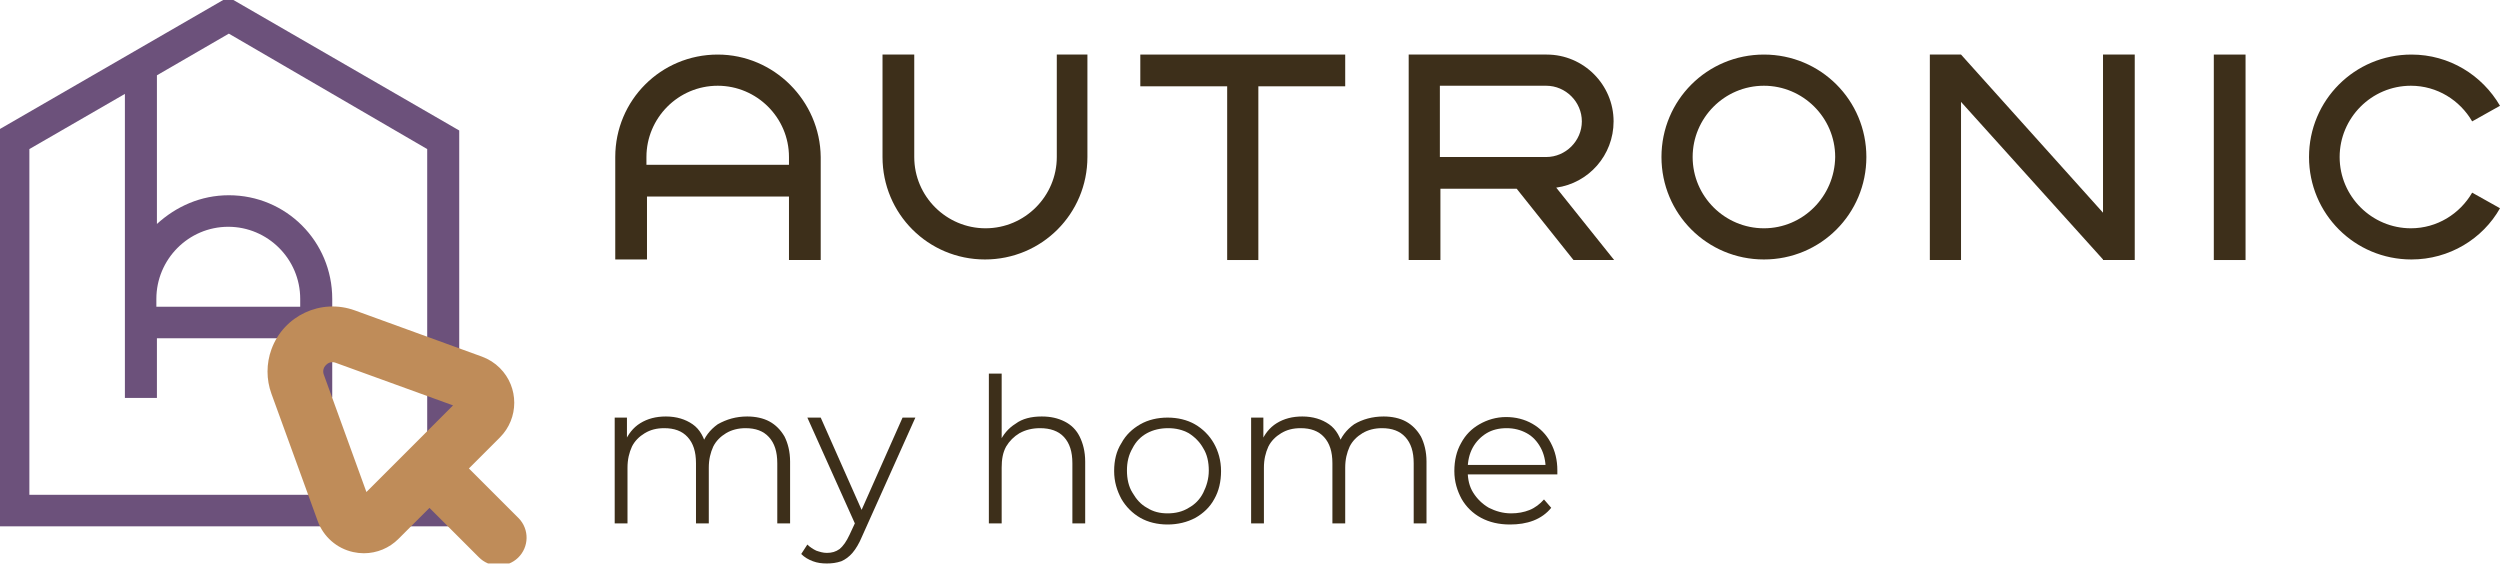 <svg width="449" height="102" viewBox="0 0 449 102" fill="none" xmlns="http://www.w3.org/2000/svg">
<g clip-path="url(#clip0_576_29)">
<path d="M403.3 9.8H397.6V46.7H403.3V9.8Z" fill="#3D2F1A"/>
<path d="M377.7 9.8V38.2L352.2 9.8H346.6V46.7H352.2V18.3L377.7 46.6V46.7H383.4V9.8H377.7Z" fill="#3D2F1A"/>
<path d="M204.8 9.8V15.5H220.4V46.7H226V15.5H241.6V9.8H204.8Z" fill="#3D2F1A"/>
<path d="M128.9 9.8C118.7 9.8 110.5 18 110.5 28.2V46.6H116.2V35.3H141.7V46.7H147.4V28.2C147.3 18.1 139 9.8 128.9 9.8ZM116.1 29.6V28.2C116.1 21.2 121.8 15.4 128.9 15.4C135.9 15.4 141.7 21.1 141.7 28.2V29.6H116.1Z" fill="#3D2F1A"/>
<path d="M316.8 9.8C306.6 9.8 298.4 18 298.4 28.2C298.4 38.4 306.6 46.6 316.8 46.6C327 46.6 335.2 38.4 335.2 28.2C335.2 18 327 9.8 316.8 9.8ZM316.8 41C309.8 41 304 35.3 304 28.2C304 21.2 309.7 15.4 316.8 15.4C323.8 15.4 329.6 21.1 329.6 28.2C329.5 35.3 323.8 41 316.8 41Z" fill="#3D2F1A"/>
<path d="M195.5 9.8H189.8V28.2C189.8 35.2 184.1 41 177 41C170 41 164.2 35.3 164.2 28.2V9.8H158.5V28.2C158.5 38.4 166.7 46.6 176.9 46.6C187.1 46.6 195.3 38.4 195.3 28.2V9.8H195.5Z" fill="#3D2F1A"/>
<path d="M282.6 46.7H289.9L279.5 33.7C285.3 32.9 289.8 27.9 289.8 21.8C289.8 15.2 284.4 9.8 277.8 9.8H253V46.7H258.7V33.9H272.4L282.6 46.7ZM258.6 28.2V15.4H277.7C281.2 15.4 284.1 18.3 284.1 21.8C284.1 25.3 281.2 28.2 277.7 28.2H258.6Z" fill="#3D2F1A"/>
<path d="M444 34.6C441.8 38.4 437.7 41 433 41C426 41 420.2 35.3 420.2 28.2C420.2 21.2 425.9 15.4 433 15.4C437.7 15.4 441.8 18 444 21.8L449 19C445.8 13.5 439.9 9.8 433.1 9.8C422.9 9.8 414.7 18 414.7 28.2C414.7 38.4 422.9 46.6 433.1 46.6C439.9 46.6 445.9 42.9 449 37.4L444 34.6Z" fill="#3D2F1A"/>
<path d="M134.2 74.8C135.7 74.8 137.1 75.1 138.2 75.7C139.3 76.3 140.2 77.2 140.9 78.4C141.5 79.6 141.9 81.1 141.9 82.9V94H139.6V83.2C139.6 81.1 139.1 79.6 138.1 78.5C137.1 77.4 135.7 76.9 133.9 76.9C132.6 76.9 131.4 77.2 130.4 77.8C129.4 78.4 128.6 79.2 128.1 80.2C127.6 81.3 127.3 82.5 127.3 84V94H125V83.2C125 81.1 124.5 79.6 123.5 78.5C122.5 77.4 121.1 76.9 119.3 76.9C117.9 76.9 116.8 77.2 115.8 77.8C114.8 78.4 114 79.2 113.5 80.2C113 81.3 112.7 82.5 112.7 84V94H110.4V75H112.6V80.2L112.2 79.4C112.8 78 113.7 76.8 115 76C116.3 75.2 117.8 74.8 119.6 74.8C121.5 74.8 123.1 75.3 124.4 76.2C125.7 77.1 126.5 78.6 126.9 80.4L126 80.1C126.5 78.5 127.5 77.2 128.9 76.2C130.5 75.3 132.2 74.8 134.2 74.8Z" fill="#3D2F1A"/>
<path d="M148.5 101.2C147.6 101.2 146.8 101.1 146 100.8C145.2 100.5 144.5 100.1 143.9 99.5L145 97.8C145.5 98.3 146 98.6 146.6 98.9C147.2 99.1 147.8 99.3 148.5 99.3C149.4 99.3 150.1 99.1 150.8 98.6C151.4 98.1 152 97.3 152.6 96L153.9 93.2L154.2 92.8L162.1 75H164.4L154.8 96.4C154.3 97.6 153.7 98.6 153.1 99.3C152.5 100 151.8 100.5 151.1 100.8C150.2 101.1 149.4 101.2 148.5 101.2ZM153.8 94.6L145 75H147.4L155.2 92.6L153.8 94.6Z" fill="#3D2F1A"/>
<path d="M187.1 74.8C188.7 74.8 190 75.1 191.2 75.7C192.4 76.3 193.3 77.2 193.9 78.4C194.5 79.6 194.9 81.1 194.9 82.9V94H192.6V83.2C192.6 81.1 192.1 79.6 191.1 78.5C190.1 77.4 188.6 76.9 186.8 76.9C185.4 76.9 184.2 77.2 183.1 77.8C182.1 78.4 181.3 79.2 180.7 80.2C180.1 81.3 179.9 82.5 179.9 84V94H177.6V67.1H179.9V80.3L179.5 79.5C180.1 78.1 181.1 76.9 182.4 76.1C183.6 75.2 185.2 74.8 187.1 74.8Z" fill="#3D2F1A"/>
<path d="M209.7 94.2C207.9 94.2 206.2 93.8 204.8 93C203.4 92.2 202.2 91 201.4 89.6C200.6 88.1 200.1 86.5 200.1 84.6C200.1 82.7 200.5 81 201.4 79.6C202.2 78.1 203.4 77 204.8 76.2C206.2 75.4 207.9 75 209.7 75C211.5 75 213.2 75.4 214.6 76.2C216 77 217.2 78.2 218 79.6C218.8 81 219.3 82.7 219.3 84.6C219.3 86.5 218.9 88.2 218.1 89.6C217.3 91.1 216.1 92.2 214.7 93C213.2 93.8 211.5 94.2 209.7 94.2ZM209.7 92.2C211.1 92.2 212.4 91.9 213.5 91.2C214.6 90.6 215.5 89.7 216.1 88.5C216.7 87.3 217.1 86 217.1 84.5C217.1 83 216.8 81.6 216.1 80.5C215.5 79.4 214.6 78.5 213.5 77.8C212.4 77.2 211.2 76.9 209.8 76.9C208.4 76.9 207.1 77.2 206 77.8C204.9 78.4 204 79.3 203.4 80.5C202.7 81.7 202.4 83 202.4 84.5C202.4 86 202.7 87.4 203.4 88.5C204.1 89.7 204.9 90.6 206 91.2C207.1 91.9 208.3 92.2 209.7 92.2Z" fill="#3D2F1A"/>
<path d="M248.5 74.8C250 74.8 251.4 75.1 252.5 75.7C253.6 76.3 254.5 77.2 255.2 78.4C255.8 79.6 256.2 81.1 256.2 82.9V94H253.9V83.2C253.9 81.1 253.4 79.6 252.4 78.5C251.4 77.4 250 76.9 248.2 76.9C246.9 76.9 245.7 77.2 244.7 77.8C243.7 78.4 242.9 79.2 242.4 80.2C241.9 81.3 241.6 82.5 241.6 84V94H239.3V83.2C239.3 81.1 238.8 79.6 237.8 78.5C236.8 77.4 235.4 76.9 233.6 76.9C232.2 76.9 231.1 77.2 230.1 77.8C229.1 78.4 228.3 79.2 227.8 80.2C227.3 81.3 227 82.5 227 84V94H224.7V75H226.9V80.2L226.5 79.4C227.1 78 228 76.8 229.3 76C230.6 75.2 232.1 74.8 233.9 74.8C235.8 74.8 237.4 75.3 238.7 76.2C240 77.1 240.8 78.6 241.2 80.4L240.3 80.1C240.8 78.5 241.8 77.2 243.2 76.2C244.7 75.3 246.5 74.8 248.5 74.8Z" fill="#3D2F1A"/>
<path d="M271.2 94.2C269.2 94.2 267.5 93.8 266 93C264.5 92.2 263.3 91 262.5 89.6C261.7 88.1 261.2 86.5 261.2 84.6C261.2 82.7 261.6 81 262.4 79.6C263.2 78.1 264.3 77 265.7 76.2C267.1 75.4 268.7 74.9 270.5 74.9C272.2 74.9 273.8 75.3 275.2 76.1C276.6 76.9 277.7 78 278.5 79.5C279.3 81 279.7 82.6 279.7 84.5C279.7 84.6 279.7 84.7 279.7 84.8C279.7 84.9 279.7 85 279.7 85.2H263V83.5H278.5L277.6 84.2C277.6 82.8 277.3 81.5 276.7 80.4C276.1 79.3 275.3 78.4 274.2 77.8C273.1 77.2 271.9 76.9 270.6 76.9C269.2 76.9 268 77.2 267 77.8C266 78.4 265.1 79.3 264.5 80.4C263.9 81.5 263.6 82.8 263.6 84.2V84.6C263.6 86.1 263.9 87.4 264.6 88.5C265.3 89.6 266.2 90.5 267.4 91.2C268.6 91.8 269.9 92.2 271.4 92.2C272.6 92.2 273.7 92 274.7 91.6C275.7 91.2 276.6 90.5 277.3 89.7L278.6 91.2C277.8 92.2 276.7 93 275.4 93.5C274.1 94 272.7 94.2 271.2 94.2Z" fill="#3D2F1A"/>
<path d="M41 -0.532L-0.477 23.436V94.532H82.477V23.436L41 -0.532ZM28.083 53.675C28.083 46.596 33.835 40.73 41 40.73C48.064 40.73 53.917 46.494 53.917 53.675V55.091H28.083V53.675ZM76.725 88.869H41H5.275V26.774L22.431 16.863V71.474H28.183V60.754H53.917V71.373H59.67V53.675C59.67 43.359 51.395 35.066 41.101 35.066C36.055 35.066 31.615 37.089 28.183 40.224V13.525L41.101 6.041L76.725 26.774V88.869Z" fill="#6C517B"/>
<g clip-path="url(#clip1_576_29)">
<path d="M93.045 92.964L84.214 84.133L89.776 78.571C93.22 75.128 93.222 69.545 89.779 66.101C88.867 65.189 87.766 64.488 86.555 64.048L63.725 55.748C57.66 53.543 50.956 56.672 48.751 62.737C47.813 65.317 47.813 68.145 48.752 70.725L57.051 93.555C58.075 96.391 60.483 98.504 63.428 99.15C64.062 99.291 64.709 99.362 65.358 99.364C67.691 99.362 69.927 98.431 71.571 96.776L77.133 91.214L85.964 100.045C87.885 102.034 91.056 102.09 93.045 100.168C95.034 98.246 95.09 95.076 93.168 93.087C93.128 93.045 93.087 93.004 93.045 92.964ZM65.808 88.366L61.986 77.835L58.163 67.303C57.922 66.695 58.077 66.001 58.554 65.554C58.997 65.069 59.696 64.913 60.303 65.163L81.367 72.808L65.808 88.366Z" fill="#BF8C59"/>
</g>
</g>
<defs>
<clipPath id="clip0_576_29">
<rect width="449" height="101.2" fill="white"/>
</clipPath>
<clipPath id="clip1_576_29">
<rect width="46.624" height="46.624" fill="white" transform="translate(48 55)"/>
</clipPath>
</defs>
</svg>
